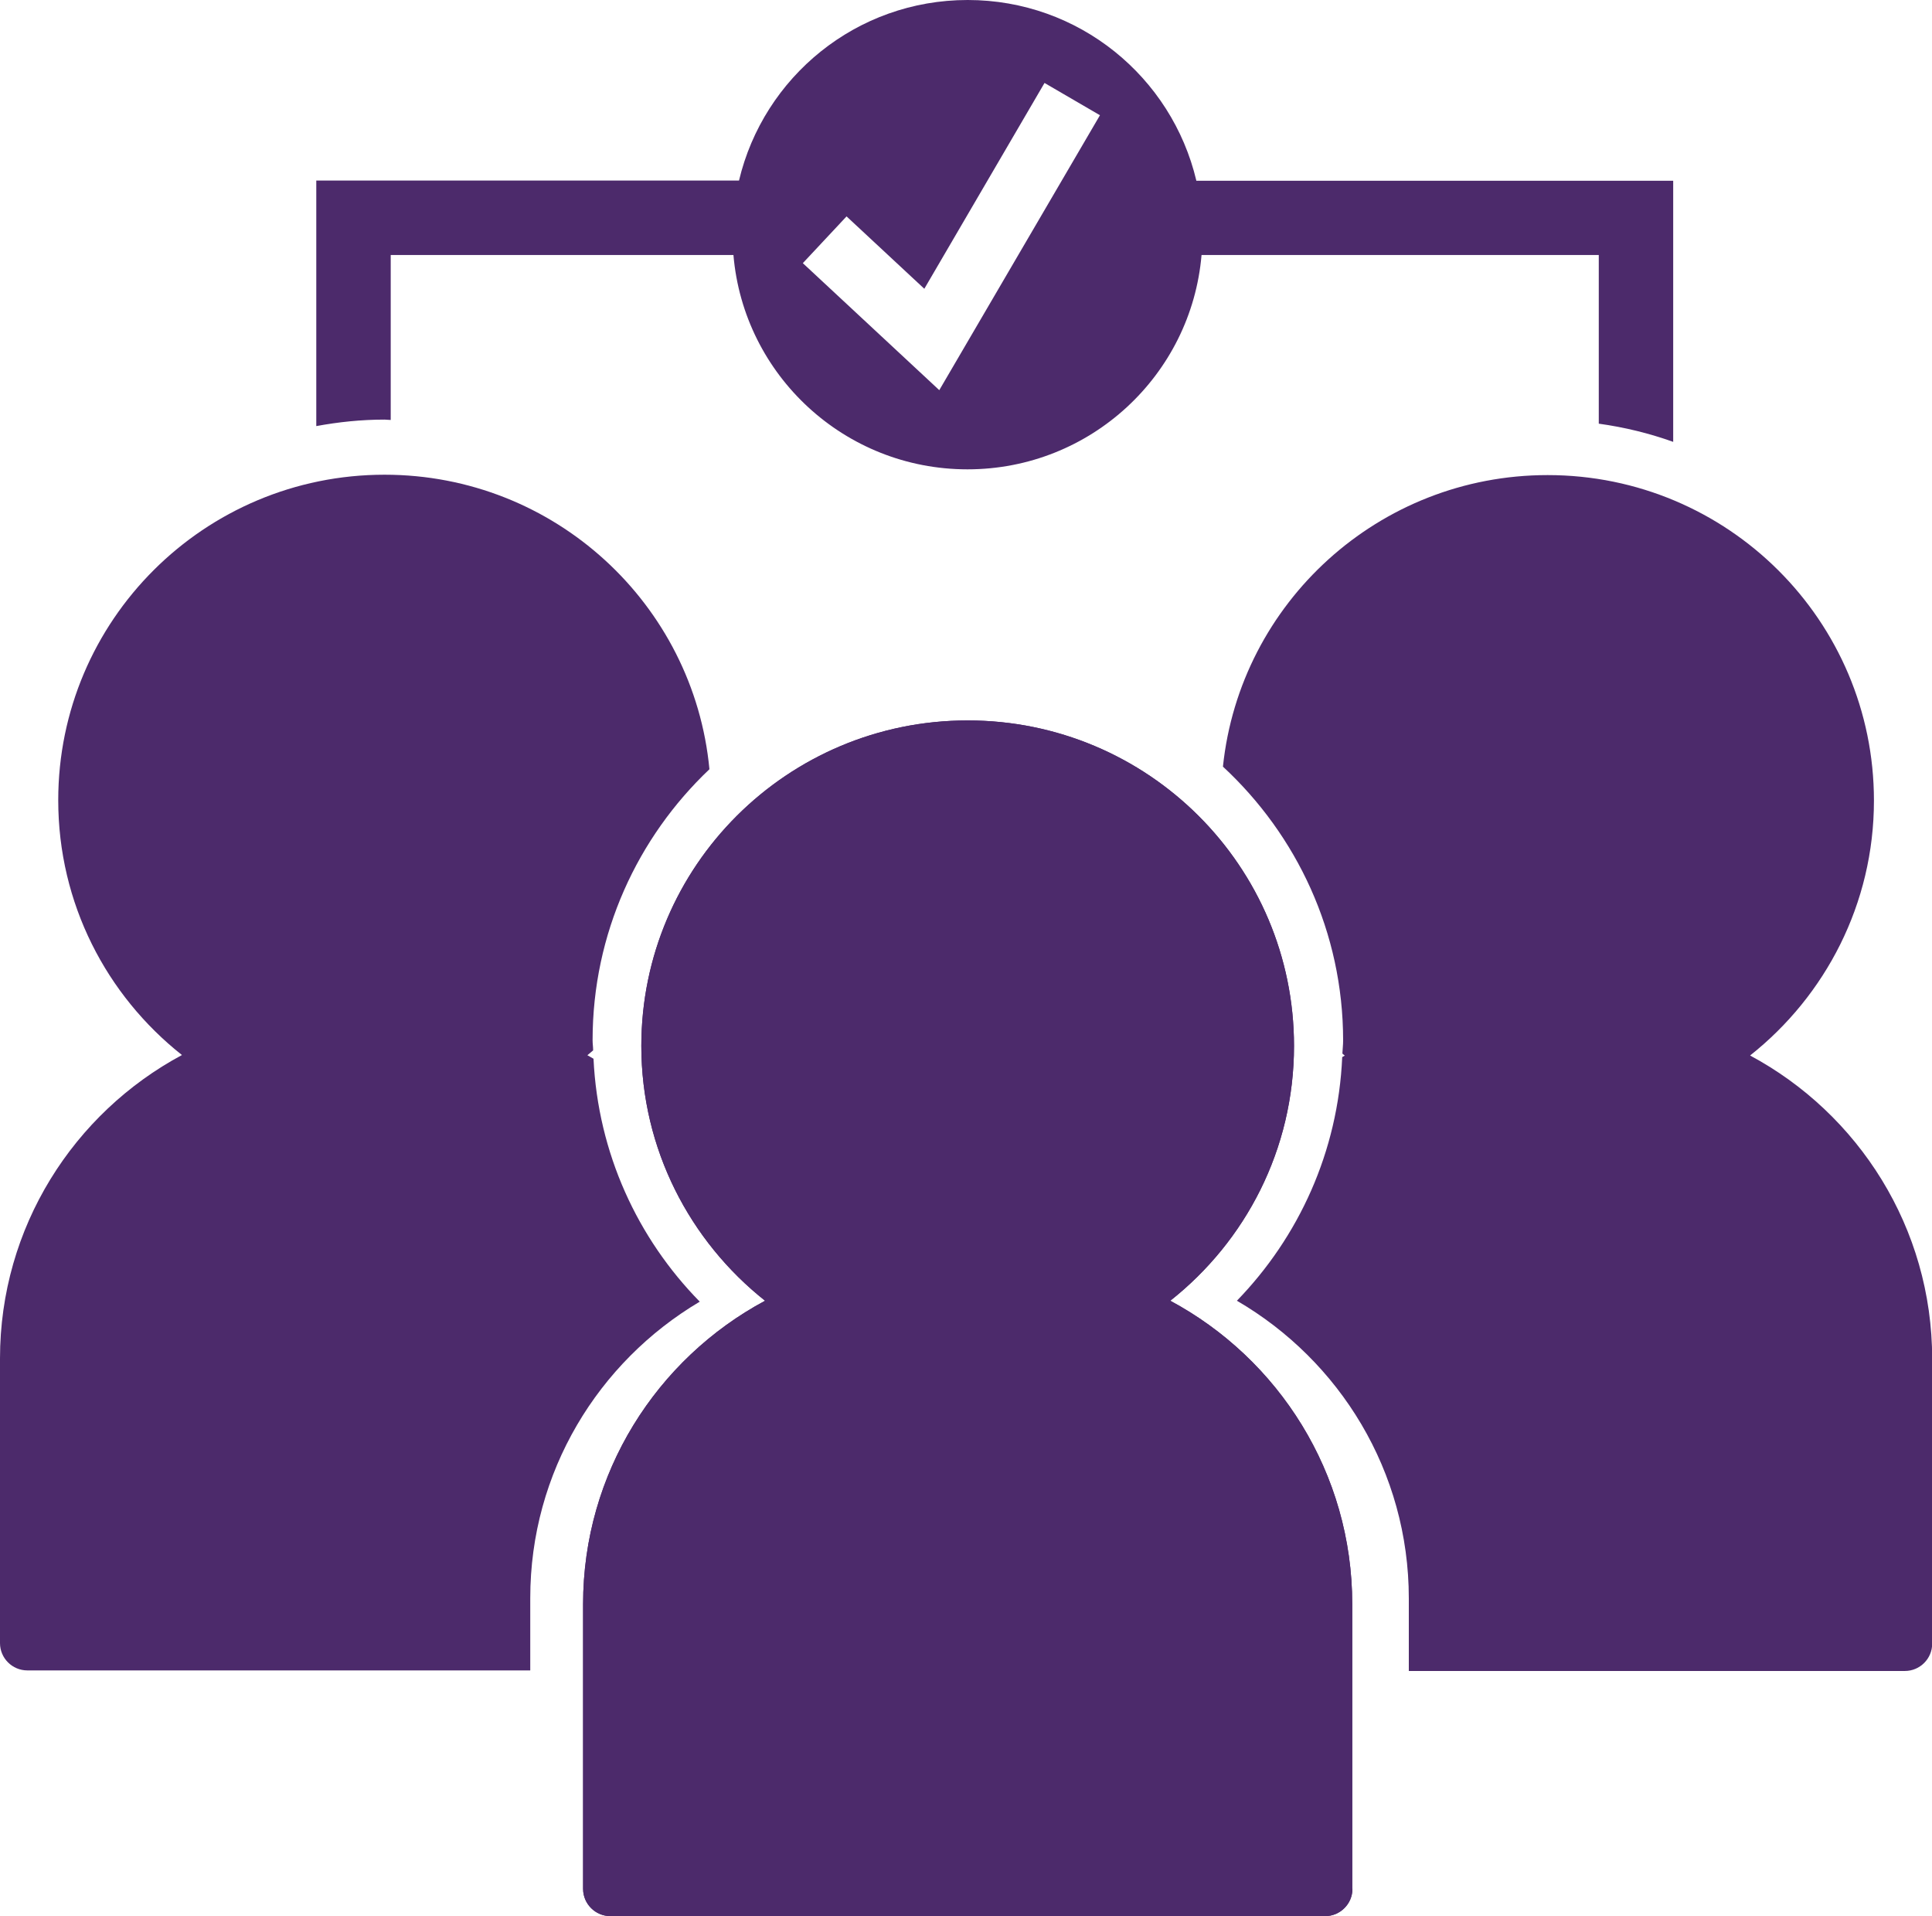 <svg xmlns="http://www.w3.org/2000/svg" width="120" height="119" viewBox="0 0 120 119" fill="none"><g clip-path="url(#clip0_3185_829)"><path d="M84.002 117.306C84.002 118.239 83.239 119 82.303 119H37.916C36.98 119 36.217 118.239 36.217 117.306V99.626C36.217 91.477 40.793 84.389 47.519 80.782C42.85 77.082 39.834 71.365 39.834 64.957C39.834 53.789 48.906 44.742 60.103 44.742C71.302 44.742 80.373 53.789 80.373 64.957C80.373 71.377 77.369 77.082 72.688 80.782C79.414 84.389 83.99 91.477 83.99 99.626V117.306H84.002Z" fill="#4C2A6B"></path><path d="M108.709 65.545C113.378 61.845 116.394 56.129 116.394 49.721C116.394 38.552 107.323 29.505 96.125 29.505C85.643 29.505 77.022 37.434 75.959 47.611C80.535 51.853 83.424 57.892 83.424 64.623C83.424 64.9 83.39 65.153 83.378 65.43C83.424 65.476 83.471 65.51 83.528 65.556C83.471 65.591 83.424 65.614 83.367 65.649C83.112 71.527 80.662 76.828 76.826 80.781C83.205 84.493 87.504 91.373 87.504 99.268V103.775H118.313C119.249 103.775 120.011 103.014 120.011 102.08V84.4C120.011 76.252 115.435 69.164 108.709 65.556V65.545Z" fill="#4C2A6B"></path><path d="M32.935 99.245C32.935 91.408 37.165 84.573 43.463 80.839C39.603 76.909 37.142 71.619 36.864 65.752C36.737 65.683 36.61 65.603 36.483 65.534C36.599 65.441 36.714 65.338 36.841 65.234C36.841 65.026 36.807 64.819 36.807 64.6C36.807 57.973 39.603 52.003 44.064 47.773C43.093 37.515 34.438 29.482 23.887 29.482C12.689 29.482 3.617 38.529 3.617 49.697C3.617 56.117 6.622 61.822 11.302 65.522C4.576 69.129 0 76.218 0 84.366V102.046C0 102.98 0.763 103.74 1.699 103.74H32.935V99.234V99.245Z" fill="#4C2A6B"></path><path d="M84.002 117.306C84.002 118.239 83.239 119 82.303 119H37.916C36.98 119 36.217 118.239 36.217 117.306V99.626C36.217 91.477 40.793 84.389 47.519 80.782C42.85 77.082 39.834 71.365 39.834 64.957C39.834 53.789 48.906 44.742 60.103 44.742C71.302 44.742 80.373 53.789 80.373 64.957C80.373 71.377 77.369 77.082 72.688 80.782C79.414 84.389 83.99 91.477 83.99 99.626V117.306H84.002Z" fill="#4C2A6B"></path><path d="M74.306 11.214C72.781 4.783 67.014 0 60.104 0C53.193 0 47.427 4.783 45.901 11.214H19.645V26.462C21.021 26.209 22.431 26.059 23.887 26.059C24.014 26.059 24.141 26.082 24.268 26.082V15.836H45.555C46.19 23.293 52.454 29.148 60.092 29.148C67.731 29.148 73.995 23.293 74.63 15.836H99.303V26.312C100.897 26.532 102.446 26.912 103.925 27.442V11.226H74.295L74.306 11.214ZM58.336 24.226L49.865 16.343L52.581 13.439L57.411 17.934L64.877 5.152L68.32 7.157L58.336 24.238V24.226Z" fill="#4C2A6B"></path></g><defs><clipPath id="clip0_3185_829"><rect width="120" height="119" fill="white"></rect></clipPath></defs></svg>